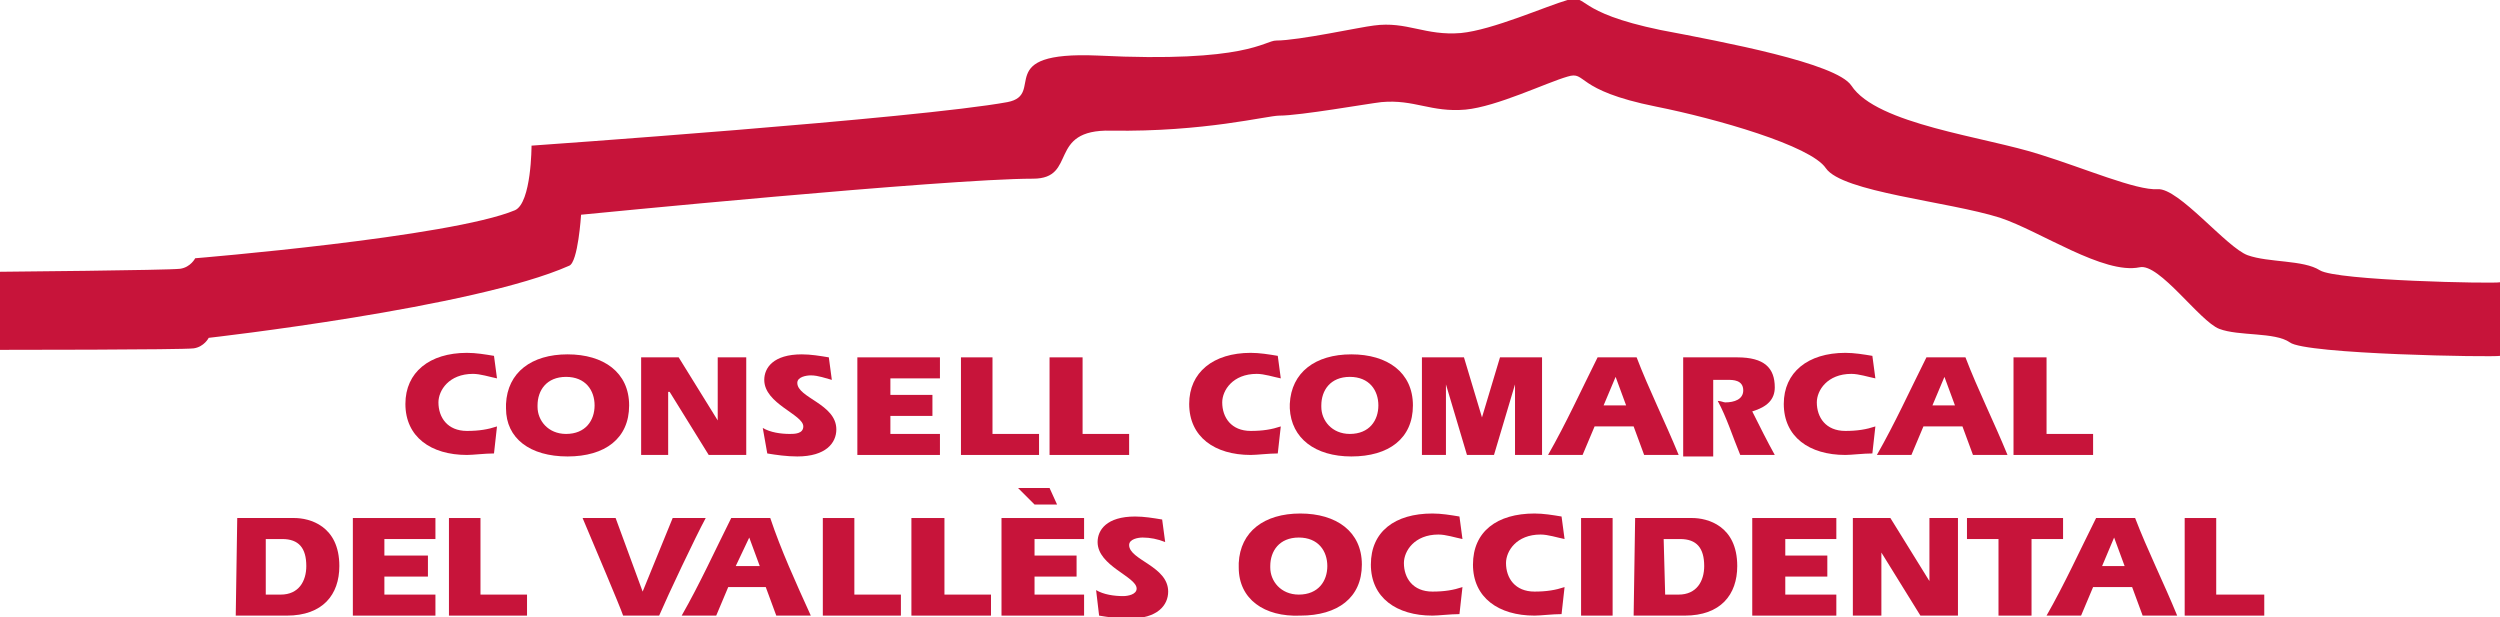 <?xml version="1.0" encoding="utf-8"?>
<!-- Generator: Adobe Illustrator 26.0.2, SVG Export Plug-In . SVG Version: 6.00 Build 0)  -->
<svg version="1.1" id="Capa_1" xmlns="http://www.w3.org/2000/svg" xmlns:xlink="http://www.w3.org/1999/xlink" x="0px" y="0px"
	 viewBox="0 0 166.5 41.1" style="enable-background:new 0 0 166.5 41.1;" xml:space="preserve">
<style type="text/css">
	.st0{fill:#C7143A;}
	.st1{fill:none;}
	.st2{clip-path:url(#SVGID_00000015355631371287432340000013929912695008433555_);fill:#C7143A;}
	.st3{clip-path:url(#SVGID_00000129921371799985470270000009983988874296701859_);fill:#C7143A;}
	.st4{clip-path:url(#SVGID_00000048490960632275745940000008367128570406651274_);fill:#C7143A;}
	.st5{clip-path:url(#SVGID_00000171709499272325148530000006126774032151117720_);fill:#C7143A;}
	.st6{clip-path:url(#SVGID_00000145060484555124133060000006036521637859672208_);fill:#C7143A;}
	.st7{clip-path:url(#SVGID_00000114770925395334406150000013776401783532348818_);fill:#C7143A;}
	.st8{clip-path:url(#SVGID_00000080170304765721652730000010216935623481308327_);fill:#C7143A;}
	.st9{clip-path:url(#SVGID_00000014626610054664099060000012803447094654876552_);fill:#C7143A;}
	.st10{clip-path:url(#SVGID_00000163070405303000965870000013432571317864876203_);fill:#C7143A;}
	.st11{clip-path:url(#SVGID_00000133525005279495648170000013367539334438367371_);fill:#C7143A;}
</style>
<g>
	<path class="st0" d="M166.5,23.7v-4.9c-0.4,0.1-10.9-0.1-12-0.8c-1.1-0.7-3.4-0.5-4.8-1c-1.4-0.5-4.6-4.5-6-4.4s-4.9-1.4-7.8-2.3
		c-3.7-1.2-10.9-2-12.6-4.6c-1-1.5-8.5-2.9-12.7-3.7c-5.8-1.2-4.8-2.4-6.2-2c-1.4,0.4-5,2-7.1,2.2c-2.4,0.2-3.6-0.8-5.8-0.5
		c-0.9,0.1-5,1-6.5,1c-0.8,0-1.9,1.5-11.9,1c-7.1-0.3-3.4,2.6-6,3.1c-6,1.1-31.7,2.9-31.7,2.9s0,3.8-1.1,4.3
		C30,15.8,13,17.2,13,17.2s-0.3,0.6-1,0.7C11.2,18,0,18.1,0,18.1v5.2c0,0,12.2,0,12.9-0.1s1-0.7,1-0.7s17.7-2,24-4.8
		c0.6-0.2,0.8-3.4,0.8-3.4s24.3-2.4,30.1-2.4c3,0,0.9-3.3,5.2-3.2c6.2,0.1,10.4-1,11.2-1c1.4,0,5.9-0.8,6.8-0.9
		c2.2-0.2,3.3,0.7,5.6,0.5c2.1-0.2,5.4-1.8,6.8-2.2c1.3-0.4,0.4,0.9,5.9,2c4,0.8,10.3,2.6,11.3,4.1c1.1,1.6,8.1,2.2,11.6,3.3
		c2.7,0.9,6.9,3.8,9.3,3.3c1.3-0.3,4,3.6,5.3,4.1s3.7,0.2,4.7,0.9C153.5,23.6,166.1,23.8,166.5,23.7"/>
	<path class="st0" d="M106.2,28.4l-0.8,1.9h-2.3c1.2-2.1,2.2-4.3,3.3-6.5h2.6c0.8,2.1,1.9,4.3,2.8,6.5h-2.3l-0.7-1.9H106.2z
		 M108.3,27l-0.7-1.9l0,0l-0.8,1.9H108.3z"/>
	<path class="st0" d="M48.5,39.1L47.7,41h-2.3c1.2-2.1,2.2-4.3,3.3-6.5h2.6C52,36.6,53,38.8,54,41h-2.3L51,39.1H48.5z M50.6,37.7
		l-0.7-1.9l0,0L49,37.7H50.6z"/>
	<path class="st0" d="M128.1,28.4l-0.8,1.9H125c1.2-2.1,2.2-4.3,3.3-6.5h2.6c0.8,2.1,1.9,4.3,2.8,6.5h-2.3l-0.7-1.9H128.1z
		 M130.2,27l-0.7-1.9l0,0l-0.8,1.9H130.2z"/>
	<path class="st0" d="M139.4,39.1l-0.8,1.9h-2.3c1.2-2.1,2.2-4.3,3.3-6.5h2.6c0.8,2.1,1.9,4.3,2.8,6.5h-2.3l-0.7-1.9H139.4z
		 M141.5,37.7l-0.7-1.9l0,0l-0.8,1.9H141.5z"/>
	<path class="st0" d="M32.9,30.2c-0.6,0-1.4,0.1-1.8,0.1c-2.4,0-4.1-1.2-4.1-3.4c0-2.1,1.6-3.4,4.1-3.4c0.6,0,1.2,0.1,1.8,0.2
		l0.2,1.5c-0.5-0.1-1.1-0.3-1.6-0.3c-1.6,0-2.3,1.1-2.3,1.9c0,1,0.6,1.9,1.9,1.9c0.8,0,1.4-0.1,2-0.3L32.9,30.2z"/>
	<path class="st0" d="M88,27.1c0,0.9,0.7,1.8,1.9,1.8c1.3,0,1.9-0.9,1.9-1.9s-0.6-1.9-1.9-1.9S88,26,88,27V27.1z M85.9,27.2v-0.3
		c0.1-2.1,1.7-3.3,4.1-3.3s4.1,1.2,4.1,3.4s-1.6,3.4-4.1,3.4C87.6,30.4,86,29.2,85.9,27.2"/>
	<path class="st0" d="M84.6,37.8c0,0.9,0.7,1.8,1.9,1.8c1.3,0,1.9-0.9,1.9-1.9s-0.6-1.9-1.9-1.9s-1.9,0.9-1.9,1.9V37.8z M82.5,37.8
		v-0.3c0.1-2.1,1.7-3.3,4.1-3.3s4.1,1.2,4.1,3.4S89.1,41,86.6,41C84.2,41.1,82.5,39.9,82.5,37.8"/>
	<path class="st0" d="M35.8,27.1c0,0.9,0.7,1.8,1.9,1.8c1.3,0,1.9-0.9,1.9-1.9s-0.6-1.9-1.9-1.9c-1.3,0-1.9,0.9-1.9,1.9V27.1z
		 M33.7,27.2v-0.3c0.1-2.1,1.7-3.3,4.1-3.3c2.4,0,4.1,1.2,4.1,3.4s-1.6,3.4-4.1,3.4C35.3,30.4,33.7,29.2,33.7,27.2"/>
	<rect y="0" class="st1" width="166.5" height="41.1"/>
	<polygon class="st0" points="42.7,23.8 45.2,23.8 47.8,28 47.8,28 47.8,23.8 49.7,23.8 49.7,30.3 47.2,30.3 44.6,26.1 44.5,26.1 
		44.5,30.3 42.7,30.3 	"/>
	<g>
		<g>
			<defs>
				<rect id="SVGID_1_" y="0" width="166.5" height="41.1"/>
			</defs>
			<clipPath id="SVGID_00000134207960910277522350000011637252746315977877_">
				<use xlink:href="#SVGID_1_"  style="overflow:visible;"/>
			</clipPath>
			<path style="clip-path:url(#SVGID_00000134207960910277522350000011637252746315977877_);fill:#C7143A;" d="M50.8,28.5
				c0.5,0.3,1.2,0.4,1.8,0.4c0.3,0,0.9,0,0.9-0.5c0-0.8-2.6-1.5-2.6-3.1c0-0.8,0.6-1.7,2.5-1.7c0.6,0,1.2,0.1,1.8,0.2l0.2,1.5
				C55,25.2,54.5,25,54,25c-0.3,0-0.9,0.1-0.9,0.5c0,1,2.6,1.4,2.6,3.1c0,0.9-0.7,1.8-2.6,1.8c-0.7,0-1.4-0.1-2-0.2L50.8,28.5z"/>
		</g>
	</g>
	<polygon class="st0" points="62.1,26.3 62.1,27.7 59.3,27.7 59.3,28.9 62.6,28.9 62.6,30.3 57.1,30.3 57.1,23.8 62.6,23.8 
		62.6,25.2 59.3,25.2 59.3,26.3 	"/>
	<polygon class="st0" points="64,23.8 66.1,23.8 66.1,28.9 69.2,28.9 69.2,30.3 64,30.3 	"/>
	<polygon class="st0" points="69.9,23.8 72.1,23.8 72.1,28.9 75.2,28.9 75.2,30.3 69.9,30.3 	"/>
	<g>
		<g>
			<defs>
				<rect id="SVGID_00000060018062859033198580000017544692214483914624_" y="0" width="166.5" height="41.1"/>
			</defs>
			<clipPath id="SVGID_00000034048554106877098050000015279194601504821685_">
				<use xlink:href="#SVGID_00000060018062859033198580000017544692214483914624_"  style="overflow:visible;"/>
			</clipPath>
			<path style="clip-path:url(#SVGID_00000034048554106877098050000015279194601504821685_);fill:#C7143A;" d="M85.1,30.2
				c-0.6,0-1.4,0.1-1.8,0.1c-2.4,0-4.1-1.2-4.1-3.4c0-2.1,1.6-3.4,4.1-3.4c0.6,0,1.2,0.1,1.8,0.2l0.2,1.5c-0.5-0.1-1.1-0.3-1.6-0.3
				c-1.6,0-2.3,1.1-2.3,1.9c0,1,0.6,1.9,1.9,1.9c0.8,0,1.4-0.1,2-0.3L85.1,30.2z"/>
		</g>
	</g>
	<polygon class="st0" points="97.5,23.8 98.7,27.8 98.7,27.8 99.9,23.8 102.7,23.8 102.7,30.3 100.9,30.3 100.9,25.6 100.9,25.6 
		99.5,30.3 97.7,30.3 96.3,25.6 96.3,25.6 96.3,30.3 94.7,30.3 94.7,23.8 	"/>
	<g>
		<g>
			<defs>
				<rect id="SVGID_00000015323324184226914710000012256074816174371253_" y="0" width="166.5" height="41.1"/>
			</defs>
			<clipPath id="SVGID_00000163049114432680739480000001970704814738484107_">
				<use xlink:href="#SVGID_00000015323324184226914710000012256074816174371253_"  style="overflow:visible;"/>
			</clipPath>
			<path style="clip-path:url(#SVGID_00000163049114432680739480000001970704814738484107_);fill:#C7143A;" d="M112.1,23.8h3.6
				c1.8,0,2.5,0.7,2.5,2c0,0.8-0.5,1.3-1.5,1.6c0.5,1,1,2,1.5,2.9h-2.3c-0.5-1.2-0.9-2.5-1.5-3.6c0.2,0,0.4,0.1,0.5,0.1
				c0.6,0,1.2-0.2,1.2-0.8c0-0.7-0.7-0.7-1-0.7h-1v5.1h-2C112.1,30.4,112.1,23.8,112.1,23.8z"/>
		</g>
		<g>
			<defs>
				<rect id="SVGID_00000172412348440021223860000015954517396606615187_" y="0" width="166.5" height="41.1"/>
			</defs>
			<clipPath id="SVGID_00000057853501412253076870000004824581217123546514_">
				<use xlink:href="#SVGID_00000172412348440021223860000015954517396606615187_"  style="overflow:visible;"/>
			</clipPath>
			<path style="clip-path:url(#SVGID_00000057853501412253076870000004824581217123546514_);fill:#C7143A;" d="M124.7,30.2
				c-0.6,0-1.4,0.1-1.8,0.1c-2.4,0-4.1-1.2-4.1-3.4c0-2.1,1.6-3.4,4.1-3.4c0.6,0,1.2,0.1,1.8,0.2l0.2,1.5c-0.5-0.1-1.1-0.3-1.6-0.3
				c-1.6,0-2.3,1.1-2.3,1.9c0,1,0.6,1.9,1.9,1.9c0.8,0,1.4-0.1,2-0.3L124.7,30.2z"/>
		</g>
	</g>
	<polygon class="st0" points="134.1,23.8 136.3,23.8 136.3,28.9 139.4,28.9 139.4,30.3 134.1,30.3 	"/>
	<g>
		<g>
			<defs>
				<rect id="SVGID_00000006706287774442235130000012423326672816026801_" y="0" width="166.5" height="41.1"/>
			</defs>
			<clipPath id="SVGID_00000049916292661467743330000011586211355265743531_">
				<use xlink:href="#SVGID_00000006706287774442235130000012423326672816026801_"  style="overflow:visible;"/>
			</clipPath>
			<path style="clip-path:url(#SVGID_00000049916292661467743330000011586211355265743531_);fill:#C7143A;" d="M108.9,34.5h3.8
				c1,0,3,0.5,3,3.2c0,1.9-1.1,3.3-3.5,3.3h-3.4L108.9,34.5L108.9,34.5z M110.9,39.6h0.9c1.2,0,1.7-0.9,1.7-1.9
				c0-1.2-0.5-1.8-1.6-1.8h-1.1L110.9,39.6L110.9,39.6z"/>
		</g>
		<g>
			<defs>
				<rect id="SVGID_00000119083189817908259900000011116105383797285258_" y="0" width="166.5" height="41.1"/>
			</defs>
			<clipPath id="SVGID_00000173120921909490352810000006613683427789460110_">
				<use xlink:href="#SVGID_00000119083189817908259900000011116105383797285258_"  style="overflow:visible;"/>
			</clipPath>
			<path style="clip-path:url(#SVGID_00000173120921909490352810000006613683427789460110_);fill:#C7143A;" d="M15.8,34.5h3.8
				c1,0,3,0.5,3,3.2c0,1.9-1.1,3.3-3.5,3.3h-3.4L15.8,34.5L15.8,34.5z M17.8,39.6h0.9c1.2,0,1.7-0.9,1.7-1.9c0-1.2-0.5-1.8-1.6-1.8
				h-1.1v3.7H17.8z"/>
		</g>
	</g>
	<polygon class="st0" points="23.5,34.5 23.5,41 29,41 29,39.6 25.6,39.6 25.6,38.4 28.5,38.4 28.5,37 25.6,37 25.6,35.9 29,35.9 
		29,34.5 	"/>
	<polygon class="st0" points="29.9,34.5 29.9,41 35.1,41 35.1,39.6 32,39.6 32,34.5 	"/>
	<g>
		<g>
			<defs>
				<rect id="SVGID_00000183934146417370499380000008351876949724081576_" y="0" width="166.5" height="41.1"/>
			</defs>
			<clipPath id="SVGID_00000163044565133879658320000007618253540910656154_">
				<use xlink:href="#SVGID_00000183934146417370499380000008351876949724081576_"  style="overflow:visible;"/>
			</clipPath>
			<path style="clip-path:url(#SVGID_00000163044565133879658320000007618253540910656154_);fill:#C7143A;" d="M41.5,41
				c-0.2-0.6-1.9-4.6-2.7-6.5H41l1.8,4.9l2-4.9H47c-0.7,1.3-2.5,5.1-3.1,6.5H41.5z"/>
		</g>
	</g>
	<polygon class="st0" points="54.8,34.5 54.8,41 60,41 60,39.6 56.9,39.6 56.9,34.5 	"/>
	<polygon class="st0" points="60.7,34.5 60.7,41 66,41 66,39.6 62.9,39.6 62.9,34.5 	"/>
	<polygon class="st0" points="66.7,34.5 66.7,41 72.2,41 72.2,39.6 68.9,39.6 68.9,38.4 71.7,38.4 71.7,37 68.9,37 68.9,35.9 
		72.2,35.9 72.2,34.5 	"/>
	<polygon class="st0" points="68.9,33.6 67.8,32.5 69.9,32.5 70.4,33.6 	"/>
	<g>
		<g>
			<defs>
				<rect id="SVGID_00000107574129206368037030000004268957234936347520_" y="0" width="166.5" height="41.1"/>
			</defs>
			<clipPath id="SVGID_00000098198484164401908870000014514130002860048780_">
				<use xlink:href="#SVGID_00000107574129206368037030000004268957234936347520_"  style="overflow:visible;"/>
			</clipPath>
			<path style="clip-path:url(#SVGID_00000098198484164401908870000014514130002860048780_);fill:#C7143A;" d="M73,39.3
				c0.5,0.3,1.2,0.4,1.8,0.4c0.3,0,0.9-0.1,0.9-0.5c0-0.8-2.6-1.5-2.6-3.1c0-0.8,0.6-1.7,2.5-1.7c0.6,0,1.2,0.1,1.8,0.2l0.2,1.5
				c-0.5-0.2-1-0.3-1.5-0.3c-0.3,0-0.9,0.1-0.9,0.5c0,1,2.6,1.4,2.6,3.1c0,0.9-0.7,1.8-2.6,1.8c-0.7,0-1.4-0.1-2-0.2L73,39.3z"/>
		</g>
		<g>
			<defs>
				<rect id="SVGID_00000021836308696174836360000009256955571961526704_" y="0" width="166.5" height="41.1"/>
			</defs>
			<clipPath id="SVGID_00000020379292930768446870000015024951654437180060_">
				<use xlink:href="#SVGID_00000021836308696174836360000009256955571961526704_"  style="overflow:visible;"/>
			</clipPath>
			<path style="clip-path:url(#SVGID_00000020379292930768446870000015024951654437180060_);fill:#C7143A;" d="M97.2,40.9
				c-0.6,0-1.4,0.1-1.8,0.1c-2.4,0-4.1-1.2-4.1-3.4s1.6-3.4,4.1-3.4c0.6,0,1.2,0.1,1.8,0.2l0.2,1.5c-0.5-0.1-1.1-0.3-1.6-0.3
				c-1.6,0-2.3,1.1-2.3,1.9c0,1,0.6,1.9,1.9,1.9c0.8,0,1.4-0.1,2-0.3L97.2,40.9z"/>
		</g>
		<g>
			<defs>
				<rect id="SVGID_00000073695210077573334430000010868989374073720988_" y="0" width="166.5" height="41.1"/>
			</defs>
			<clipPath id="SVGID_00000062911972134980130600000011512702175742832512_">
				<use xlink:href="#SVGID_00000073695210077573334430000010868989374073720988_"  style="overflow:visible;"/>
			</clipPath>
			<path style="clip-path:url(#SVGID_00000062911972134980130600000011512702175742832512_);fill:#C7143A;" d="M104,40.9
				c-0.6,0-1.4,0.1-1.8,0.1c-2.4,0-4.1-1.2-4.1-3.4s1.6-3.4,4.1-3.4c0.6,0,1.2,0.1,1.8,0.2l0.2,1.5c-0.5-0.1-1.1-0.3-1.6-0.3
				c-1.6,0-2.3,1.1-2.3,1.9c0,1,0.6,1.9,1.9,1.9c0.8,0,1.4-0.1,2-0.3L104,40.9z"/>
		</g>
	</g>
	<rect x="105.3" y="34.5" class="st0" width="2.1" height="6.5"/>
	<polygon class="st0" points="116.7,34.5 116.7,41 122.3,41 122.3,39.6 118.9,39.6 118.9,38.4 121.7,38.4 121.7,37 118.9,37 
		118.9,35.9 122.3,35.9 122.3,34.5 	"/>
	<polygon class="st0" points="128.5,34.5 128.5,38.7 128.5,38.7 125.9,34.5 123.4,34.5 123.4,41 125.3,41 125.3,36.8 125.3,36.8 
		127.9,41 130.4,41 130.4,34.5 	"/>
	<polygon class="st0" points="131,34.5 131,35.9 133.1,35.9 133.1,41 135.3,41 135.3,35.9 137.4,35.9 137.4,34.5 	"/>
	<polygon class="st0" points="145.5,34.5 145.5,41 150.8,41 150.8,39.6 147.6,39.6 147.6,34.5 	"/>
</g>
</svg>
